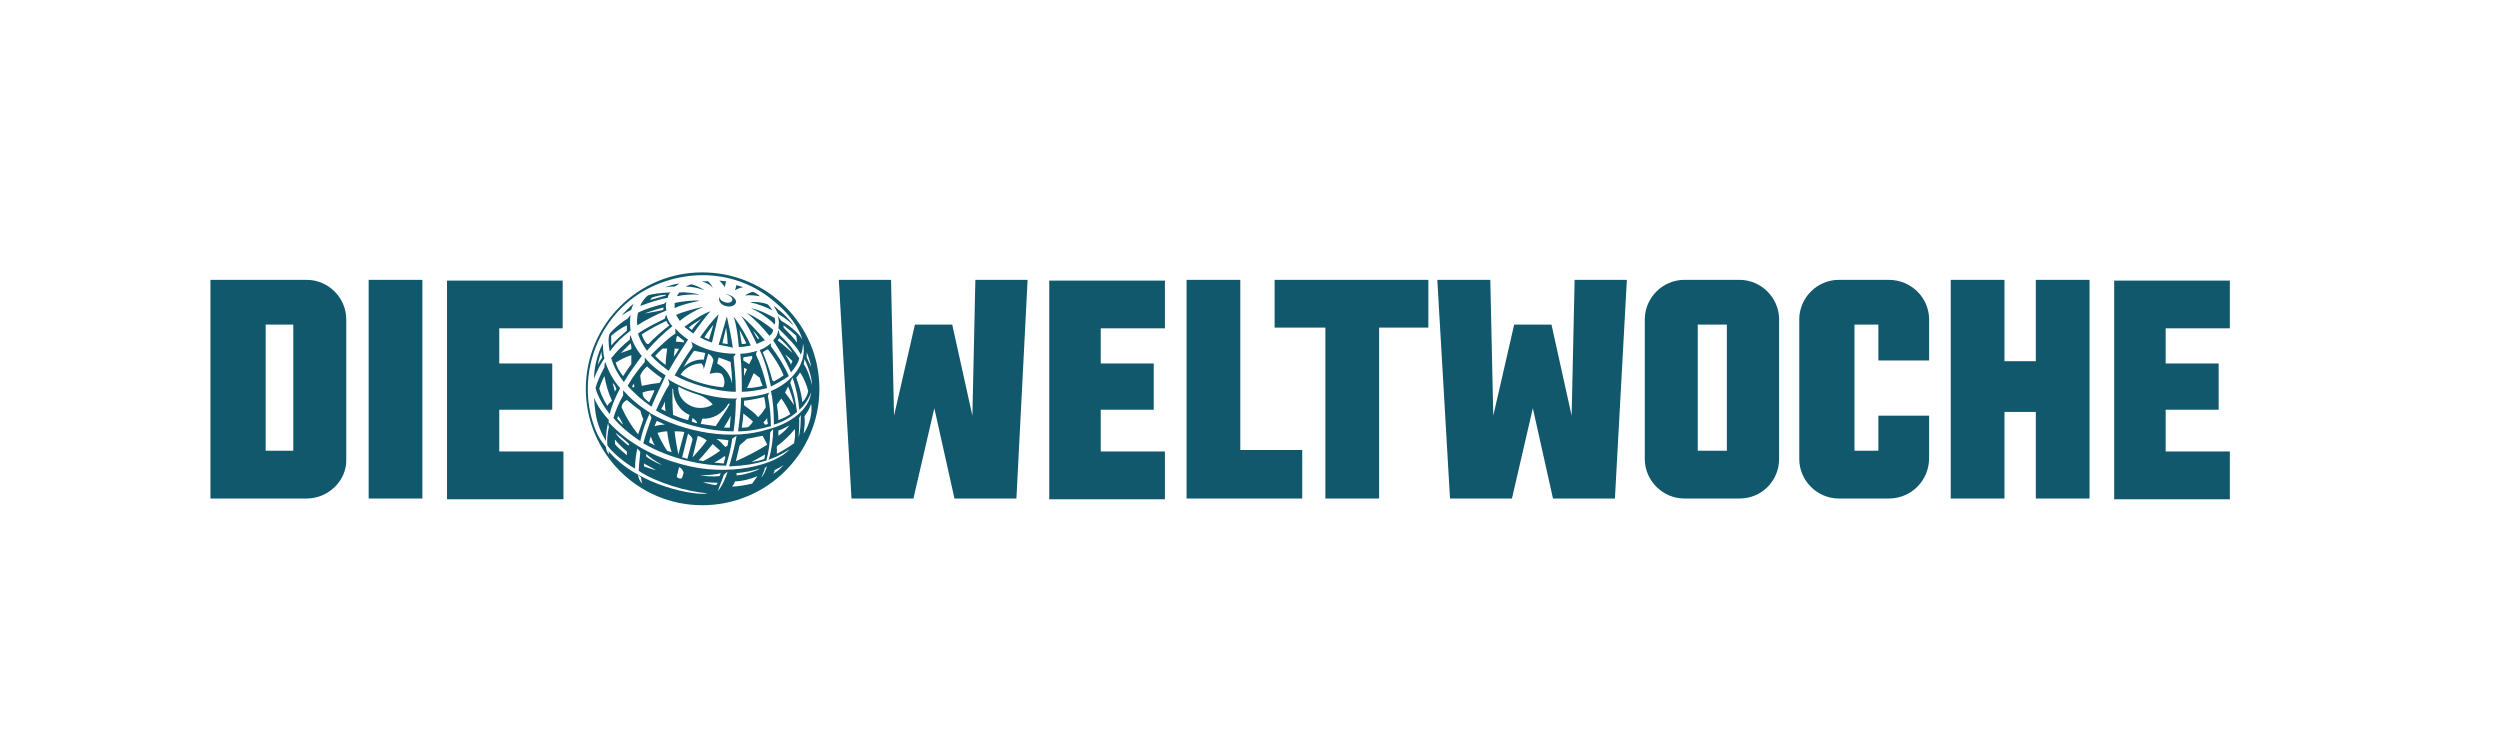 <?xml version="1.0" encoding="utf-8"?>
<!-- Generator: Adobe Illustrator 19.0.0, SVG Export Plug-In . SVG Version: 6.00 Build 0)  -->
<!DOCTYPE svg PUBLIC "-//W3C//DTD SVG 1.1//EN" "http://www.w3.org/Graphics/SVG/1.1/DTD/svg11.dtd">
<svg version="1.1" id="Ebene_1" xmlns="http://www.w3.org/2000/svg" xmlns:xlink="http://www.w3.org/1999/xlink" x="0px" y="0px"
	 width="335px" height="100px" viewBox="-22 271 335 100" style="enable-background:new -22 271 335 100;" xml:space="preserve">
<style type="text/css">
	.st0{fill:#11586C;}
</style>
<path class="st0" d="M19.1,337.8H6.2v-29.3h12.9c2.9,0,5.3,2.4,5.3,5.3v18.7C24.5,335.4,22,337.8,19.1,337.8 M17.3,314.5h-3.7v16.9
	h3.7V314.5z M27.4,308.5h7.2v29.3h-7.2V308.5z M44.9,314.8v4.9H52v6.2h-7.1v5.6h8.6v6.4H37.9v-29.3h15.5v6.4H44.9z"/>
<path class="st0" d="M72.1,338.7c-8.6,0-15.6-7-15.6-15.6c0-8.6,7-15.6,15.6-15.6c8.7,0,15.7,7,15.7,15.6
	C87.8,331.7,80.8,338.7,72.1,338.7 M86.7,323.5c-0.2,0.8-1.1,2.1-1.6,2.4c-0.1-1.4-0.4-2.9-0.9-4.3c-0.1,0.2-0.3,0.6-0.3,0.7
	c0.5,1.4,0.7,2.4,0.9,3.9c-0.8,0.7-2,1.4-3.1,1.7c0-1.6-0.1-3.2-0.4-4.5c2.9-1.2,4.9-3.8,4.3-6.4c0,0.5-0.1,1.2-0.3,1.5
	c-0.6-1.2-1.9-2.4-3-3.5c0.1-0.7,0.1-1.1-0.1-1.7c0.2,0.2,0.3,0.5,0.5,0.7c1.1,0.6,2.4,1.7,2.8,2.5h0c-0.3-1.3-1.6-3.3-3.4-4.8
	c-6-5.4-14.1-4.5-19.1-0.9c-5.3,3.8-7.8,11.2-5.2,17.8c0.4,1,0.7,1.4,1.4,2.3c0,0.3,0.2,0.8,0.4,1c0-0.1,0-0.3-0.1-0.5
	c4,4.8,12,6.1,13.3,5.7v0c-2.7-0.2-6.8-1.4-9.2-3c0-0.7,0.1-1.5,0.2-2.5c-0.1-0.2-0.3-0.4-0.4-0.5c-0.2,0.9-0.3,1.8-0.3,2.7
	c-1.3-0.7-3.1-2.2-3.7-3.1c-0.1-0.7,0-1.7,0.2-2.5c-0.1-0.2-0.1-0.4-0.1-0.7c2.7,3,6.4,4.8,9.8,5.7c6.3,1.8,12.7,0.1,14.5-2
	c-1.2,0.8-2.2,1.2-2.8,1.4c0.4-1.3,0.6-2.8,0.6-4.1c-0.1,0.1-0.4,0.4-0.4,0.5c0,1.3-0.2,2.5-0.5,3.7c-1.6,0.5-3,0.7-5,0.8
	c0.5-1.7,0.8-2.9,1-4.1c-0.2,0.1-0.6,0.4-0.6,0.4c-0.1,1.2-0.5,2.5-0.8,3.6c-3,0-7.3-0.8-11.1-3c0.3-1.2,0.7-2.2,1.1-3.4
	c-0.1-0.2-0.2-0.5-0.3-0.7c4.8,2.7,11.1,3.8,16,2.2C83.8,327.8,86.5,325.9,86.7,323.5L86.7,323.5z M59.2,330.1
	c-0.3-0.6-0.6-1-0.8-1.6c-0.6-1.4-0.7-2.8-0.8-4.2c0.5,1.2,1.2,2.1,2,3C59.3,328.2,59.2,329.1,59.2,330.1 M57.6,321.8
	c0-1.5,0.4-3.3,1.2-4.8c0,0.5,0,1.4,0.2,2C58.6,319.6,57.9,320.8,57.6,321.8 M59.7,326.5c-0.7-0.9-1.6-2.3-1.9-3.5
	c0.2-0.8,0.7-1.9,1.2-2.8c0-0.3,0-0.5,0.1-0.7c0.5,1.4,1.1,2.5,2,3.5C60.5,324.2,60,325.2,59.7,326.5 M58.6,318.1
	c-0.2,0.6-0.4,1.2-0.5,1.8c0.2-0.4,0.4-0.7,0.6-1C58.6,318.6,58.6,318.4,58.6,318.1 M59,321.4c-0.3,0.5-0.6,1.3-0.7,1.7
	c0.3,0.9,0.7,1.7,1.1,2.3c0.1-0.3,0.4-0.5,0.6-0.7C59.5,323.6,59.2,322.6,59,321.4 M59.7,318.1c-0.2-1-0.2-2,0-2.4
	c0.4-0.5,1.5-1.5,2.4-2c0.1-0.1,0.2-0.3,0.4-0.5c-0.1,0.6-0.1,1.3,0,2.1C61.2,316.3,60.6,316.9,59.7,318.1 M62,314.6
	c-0.7,0.3-1.4,0.8-2.1,1.4c0,0.3,0,0.8,0,1.3c0.6-0.7,1.4-1.4,2.1-2C62,315,62,314.9,62,314.6 M61.6,322.2c-0.7-0.9-1.3-1.9-1.7-3.2
	c0.8-1,1.5-1.7,2.5-2.5c0-0.2,0-0.4,0.1-0.6c0.3,1.1,0.9,2.1,1.5,2.8C63.4,319.5,62.3,321,61.6,322.2 M60.1,322.3
	c0.1,0.5,0.2,0.7,0.3,1.2c0.1-0.2,0.1-0.3,0.2-0.4C60.4,322.7,60.4,322.6,60.1,322.3 M63.8,330.1c-1.4-0.9-2.8-2.1-3.6-3.1
	c0.3-1,0.8-2.2,1.3-3c0-0.3,0-0.4,0-0.7c1,1.1,2,2,3.6,3C64.5,327.6,64.1,328.7,63.8,330.1 M60.4,329.9v0.6c0.3,0.4,1.1,1.1,1.6,1.5
	v-0.5C61.5,331.1,60.8,330.4,60.4,329.9 M62.6,318.6c-0.7,0.2-1.5,0.6-2.1,1c0.2,0.7,0.6,1.3,1,1.8c0.4-0.6,0.7-1.1,1.1-1.6
	C62.6,319.5,62.6,319.1,62.6,318.6 M60.5,329c0.2,0.5,1.2,1.3,1.7,1.7c0,0,0.1-0.1,0.1-0.2C61.9,330.1,60.9,329.3,60.5,329
	 M60.8,326.7c0,0.1,0,0.2-0.1,0.4c0.2,0.2,0.6,0.7,0.8,0.8C61.3,327.5,61.1,327.1,60.8,326.7 M62.5,317c-0.3,0.3-0.9,0.9-1.3,1.3
	c0.3-0.1,1.1-0.4,1.4-0.5v-0.4L62.5,317z M62.6,312.5c-0.4,0.2-0.9,0.5-1.3,0.8h0c0.4-0.5,1.1-1.2,1.6-1.6
	C62.8,312,62.6,312.3,62.6,312.5 M63.8,326c-0.6-0.4-1.3-1-1.8-1.4c-0.2,0.1-0.3,0.2-0.5,0.4c-0.1,0.1-0.2,0.4-0.2,0.6
	c0.6,1.3,1.3,2.5,2.2,3.6l0,0c0.2-0.5,0.5-1.4,0.7-2C64,326.7,63.9,326.4,63.8,326 M65.3,325.5c-1.3-0.9-2.2-1.7-3.2-2.8
	c0.8-1.4,1.4-2.1,2.3-3.2c0-0.2,0-0.4,0-0.6c0.8,1,1.8,1.8,2.8,2.4C66.6,322.7,65.9,324,65.3,325.5 M62.9,322.4
	c0,0.1-0.1,0.2-0.2,0.4c0,0,0.1,0.1,0.1,0.1c0.1,0,0.2,0,0.2-0.1C63,322.7,63,322.6,62.9,322.4 M67.3,312.6c-1.5,0.6-3,1.4-3.9,2
	c-0.1-0.6,0-1.3,0.1-1.7c1.2-0.6,2.4-0.9,3.5-1.2c0.1-0.1,0.2-0.2,0.3-0.3C67.2,311.8,67.2,312.3,67.3,312.6 M63.9,335l-0.4-0.4
	c0,0.3,0.2,0.9,0.6,1.2C64,335.6,63.9,335.3,63.9,335 M64.7,318c-0.5-0.7-1-1.5-1.2-2.3c1.1-0.8,2.4-1.4,3.6-2
	c0-0.2,0.1-0.4,0.2-0.5c0.1,0.5,0.4,1.1,0.8,1.5C66.9,315.7,65.8,316.7,64.7,318 M67.5,310.9c-1.1,0.2-2.4,0.6-3.7,1.1
	c0.1-0.4,0.6-1.1,1-1.4c0.4-0.2,2.1-0.4,2.8-0.4c0.1,0,0.2,0,0.3-0.1C67.6,310.4,67.5,310.7,67.5,310.9 M64.7,320.1
	c-0.4,0.4-0.7,0.7-0.9,1.2c0,0.4,0.1,0.9,0.2,1.4c0.9-0.2,1.6-0.3,2.4-0.4c0.1-0.2,0.2-0.4,0.3-0.6C66,321.2,65.2,320.6,64.7,320.1
	 M67.3,314c-1.1,0.5-2.2,1.1-3.3,1.8c0.1,0.4,0.4,1,0.7,1.3c0.1,0,0.2,0,0.2,0c0.7-0.8,1.9-1.8,2.8-2.5
	C67.5,314.4,67.4,314.3,67.3,314 M64.1,323.6c0,0.3,0.1,0.5,0.2,0.7c0.2,0.2,0.5,0.5,0.7,0.6c0.2-0.5,0.5-1,0.7-1.6
	C65.3,323.3,64.6,323.4,64.1,323.6 M64.3,333.1v0.4c0.3,0.1,1.1,0.4,1.6,0.5C65.6,333.8,64.6,333.3,64.3,333.1 M66.9,312.2
	c-0.4,0.1-1.8,0.5-2.5,0.8c0.7-0.1,1.7-0.3,2.2-0.4c0.1,0,0.2-0.1,0.3-0.1V312.2z M64.6,331.8c0,0.1,0,0.3,0,0.4
	c0.3,0.2,1.4,0.9,2.1,1.1h0C66,332.9,64.9,332.2,64.6,331.8 M65.2,329.5c-0.1,0.3-0.2,0.6-0.2,0.8c0.2,0.1,0.6,0.3,0.8,0.4
	C65.5,330.4,65.4,329.9,65.2,329.5 M65.3,310.9c0,0.1-0.1,0.2-0.2,0.3c0.7-0.2,1.5-0.4,2.1-0.6l0-0.1
	C66.6,310.5,65.8,310.7,65.3,310.9 M67.6,320.7c-0.8-0.6-1.8-1.4-2.4-2.1c1.4-1.4,2.5-2.4,3.3-2.9v-0.7c0.5,0.6,1,1,1.7,1.5
	C69.3,317.9,68.5,319.1,67.6,320.7 M66,327.4c-0.1,0.2-0.2,0.5-0.3,0.7c0.4-0.1,0.9-0.2,1.4-0.2C66.7,327.7,66.3,327.5,66,327.4
	 M66.8,317.7c-0.3,0.3-0.7,0.6-1,1c0.3,0.3,0.8,0.8,1.4,1.2c0-0.7,0.1-1.5,0.2-2.2H66.8z M76.6,324.6c0,1.4-0.1,2.8-0.3,4.2
	c-3.5,0-7.6-1.1-10.4-2.8c0.5-1.1,1.2-2.6,1.8-3.5c0-0.2-0.1-0.5-0.2-0.7c2.5,1.6,6.3,2.7,9.3,2.6C76.8,324.4,76.7,324.5,76.6,324.6
	 M67.4,328.8c-0.4,0-0.9,0.1-1.3,0.2c0.3,0.7,0.8,1.7,1.3,2.4c0.2,0.1,0.4,0.1,0.6,0.2C67.7,330.7,67.5,329.7,67.4,328.8
	 M67.1,324.8c-0.1,0.3-0.3,0.7-0.5,1c0.2,0.1,0.4,0.2,0.6,0.3C67.1,325.8,67.1,325.1,67.1,324.8 M68.4,309.4c-0.4,0-1.1,0-1.5,0.2v0
	c0.4-0.2,1.6-0.6,2.1-0.6C68.9,309.1,68.6,309.3,68.4,309.4 M68.2,323.1h-0.1c0,1,0,2.4,0.1,3.5c0.3,0.1,1.1,0.5,2,0.7l0.2-0.7
	C69,326,68.2,324.6,68.2,323.1 M68.4,317.7c0,0.4-0.1,0.8-0.1,1.1c0.3-0.4,0.5-0.7,0.7-1.1C68.8,317.8,68.7,317.7,68.4,317.7
	 M68.4,312.3c0-0.2,0-0.5,0-0.7c0.9-0.2,2.5-0.4,3.4-0.3C70.7,311.5,69.1,311.9,68.4,312.3 M68.4,328.8c0.1,1,0.3,2.1,0.5,3.1l0.8-3
	C69.3,328.8,68.8,328.8,68.4,328.8 M76.3,318.8c0.1,1.3,0.3,2.8,0.3,4.7c-2.7,0-6.2-1.1-8.2-2.2c0.8-1.4,1.6-2.7,2.4-3.8
	c0-0.2,0-0.4-0.2-0.7c1.8,1.1,3.9,1.6,6,1.6C76.5,318.6,76.4,318.7,76.3,318.8 M68.8,316c0,0-0.1,0.1-0.1,0.1
	c-0.1,0.2-0.1,0.5-0.1,0.7c0.4,0,0.6,0,1,0.1c0-0.1,0.1-0.2,0.1-0.2C69.4,316.5,69.1,316.2,68.8,316 M69.1,314
	c-0.2-0.3-0.4-0.6-0.5-0.8c0.8-0.4,2.7-0.9,3.7-1.1C71.1,312.6,69.9,313.3,69.1,314 M68.7,310.7c0.1-0.2,0.2-0.3,0.3-0.5
	c0.8-0.1,2.2,0.1,2.8,0.3C70.8,310.4,69.5,310.5,68.7,310.7 M69,333.6l-0.3,1.2c-0.1,0.2,0.6,0.5,0.7,0.2l0.2-0.6
	C69.6,334.1,69.3,333.7,69,333.6 M71.6,323.9c-1-0.3-2-0.7-2.7-1.1c-0.1,1.1,0.6,2.1,1.7,2.6c1,0.5,2.4,0.2,2.9-0.2
	C73.2,324.8,72.5,324.2,71.6,323.9 M74.7,321.1c-0.5-0.3-1.2-0.1-1.6,0l0.5-1.8c0-0.3-0.4-0.8-0.7-0.9l-0.6,2.1
	c0-0.3-0.1-0.6-0.3-0.8c-1.2,0-2.3,0.7-2.8,1.5c1.2,0.7,3.4,1.5,5.7,1.7C75.2,322.4,75.1,321.6,74.7,321.1 M70.2,329.1l-0.8,3.2
	c0.2,0,0.5,0.1,0.7,0.2l0.7-2.6C70.8,329.6,70.4,329.3,70.2,329.1 M71,318c-0.4,0.6-0.8,1.1-1.4,2.2h0c0.7-0.7,1.8-1.1,2.7-1
	l0.2-0.9C72.1,318.2,71.4,318.1,71,318 M70.9,315.7c-0.4-0.3-0.9-0.7-1.2-0.9c1.1-0.8,2.2-1.6,3.5-2.1
	C72.5,313.5,71.6,314.7,70.9,315.7 M69.9,309.4c0.1-0.1,0.5-0.2,0.7-0.3c0.6,0.1,1.4,0.5,1.8,0.8C71.6,309.6,70.7,309.4,69.9,309.4
	 M70.3,314.9c0.1,0.1,0.3,0.2,0.4,0.3c0.4-0.6,1-1.2,1.3-1.5C71.6,314,70.7,314.5,70.3,314.9 M70.8,327l-0.1,0.5
	c0.1,0,0.5,0.2,0.7,0.2C71.4,327.4,71,327.2,70.8,327 M71.5,329.4l-0.7,2.9c0.6-0.7,1.4-1.5,1.9-2.3
	C72.3,329.7,71.8,329.5,71.5,329.4 M73.5,330.5c-0.6,0.7-1.3,1.6-1.9,2.2c0.1,0,0.4,0,0.6,0.1c0.8-0.4,1.6-0.9,2.3-1.4
	C74.2,331.1,73.7,330.7,73.5,330.5 M73.4,316.9c-0.6-0.2-1.1-0.4-1.6-0.7c0.8-1.1,1.6-2.2,2.5-3.1L73.4,316.9z M71.8,334.7
	c0.6,0.1,1.8,0.2,2.6,0.1c0.1-0.1,0.1-0.3,0.2-0.4C74,334.6,72.5,334.7,71.8,334.7 M75.6,325.1c-0.7,1.3-2.1,2.1-3.5,2l-0.2,0.7
	c0.6,0.1,1.4,0.2,2,0.3c0.7-1.1,1.4-2,1.9-3L75.6,325.1z M72,308.7c0.2,0,0.7,0,0.9,0c0.1,0.1,0.5,0.5,0.6,0.9
	C73.2,309.1,72.4,308.8,72,308.7 M72.2,335.6c0.5,0.2,1.4,0.4,1.8,0.4c0-0.1,0.1-0.2,0.2-0.3C73.8,335.7,72.6,335.6,72.2,335.6
	 M72.4,316.2c0.2,0.1,0.4,0.2,0.6,0.3l0.6-2C73.3,314.9,72.6,315.8,72.4,316.2 M75.1,332.1c-0.5,0.4-0.9,0.6-1.4,0.9
	c0.5,0,0.9,0.1,1.3,0.1c0-0.2,0.1-0.5,0.2-0.8C75.2,332.2,75.1,332.2,75.1,332.1 M74,329.8c0.5,0.3,0.8,0.7,1.2,1.1l0.3-0.2
	c0-0.2,0.1-0.5,0.1-0.7C75.1,329.9,74.6,329.9,74,329.8 M75.9,319.5c-0.5-0.2-1-0.4-1.6-0.6l-0.2,0.8c1.1,0.6,1.8,1.6,2,2.7
	C76.1,321.4,76,320.4,75.9,319.5 M75,334.6c-0.2,0.7-0.6,1.5-0.8,2.2c0.6-0.7,1.1-1.9,1.3-2.6C75.4,334.3,75.1,334.5,75,334.6
	 M74.3,317.2l1.1-3.8c0.3,1.3,0.6,2.8,0.8,4.2C75.5,317.4,74.9,317.3,74.3,317.2 M75.1,309.5c-0.1-0.3-0.5-0.7-0.7-0.9
	c0.2,0,0.7,0.1,0.9,0.1C75.2,309,75.2,309.2,75.1,309.5 M74.4,311.3c-0.1-0.2,0-0.4,0.1-0.6c-0.1,0.2,0,0.4,0.1,0.5
	c0.3,0.3,1.2,0.6,1.5,0.1c0.2-0.4-0.4-0.8-0.9-0.9c0.6,0,1.6,0.6,1.4,1.2C76.2,312.4,74.6,312.1,74.4,311.3 M75.3,314.9l-0.5,2.1
	c0.2,0,0.5,0.1,0.7,0.1C75.5,316.5,75.4,315.6,75.3,314.9 M75,328.3c0.3,0,0.6,0,0.8,0c0-0.5,0.1-1.1,0.1-1.6
	C75.7,327.2,75.3,327.8,75,328.3 M76.5,335.5c-0.1,0.3-0.3,0.6-0.4,0.7c0.7,0,1.9-0.2,2.7-0.4c0.2-0.3,0.5-0.7,0.7-1
	C78.6,335.2,77.4,335.5,76.5,335.5 M77,317.5c-0.1-1.4-0.3-2.9-0.7-4.1c0.9,1.2,1.9,2.9,2.3,3.9C78.1,317.4,77.6,317.5,77,317.5
	 M76.5,309.9c0.1-0.3,0.1-0.5,0.2-0.7c0.2,0.1,0.7,0.2,0.9,0.3C77.3,309.5,76.8,309.7,76.5,309.9 M80.2,329.4
	c-0.7,0.1-1.4,0.3-2.1,0.4c-0.4,0.4-0.6,0.5-1,0.9c-0.1,0.5-0.3,1.3-0.5,2.1c1.4-0.6,2.9-1.4,4.2-2.2
	C80.6,330.1,80.4,329.8,80.2,329.4 M76.7,334.4v0.3c0.8,0,2.8-0.6,3.1-0.9C78.8,334.1,77.8,334.3,76.7,334.4 M76.9,328.8
	c0.2-1.5,0.4-3,0.4-4.5c1.3-0.1,2.7-0.3,3.8-0.7c-0.1,0.1-0.2,0.4-0.2,0.5c0.3,1.4,0.4,2.9,0.4,4C79.9,328.5,78.4,328.8,76.9,328.8
	 M77.1,315.2c0.1,0.7,0.2,1.4,0.3,1.9c0.2,0,0.4,0,0.6-0.1C77.8,316.5,77.4,315.8,77.1,315.2 M77.4,323.5c0-1.4,0-3.3-0.2-5.1
	c0.8,0,1.6-0.2,2.3-0.4c-0.1,0.1-0.2,0.4-0.2,0.5c0.7,1.5,1.1,2.8,1.5,4.5C79.7,323.3,78.3,323.5,77.4,323.5 M79.4,317.1
	c-0.5-1.1-1.3-2.7-2.1-3.8c1.1,0.9,2.2,2.1,3.2,3.3C80.2,316.7,79.8,316.9,79.4,317.1 M77.6,326.4c0,0.6-0.1,1.2-0.2,1.9
	c0.4,0,0.6,0,0.9-0.1c0.2-0.2,0.4-0.4,0.6-0.7C78.5,327.1,78.1,326.8,77.6,326.4 M78.7,318.7c-0.4,0.1-0.8,0.1-1.1,0.2
	c0,0.1,0,0.3,0,0.4c0.3,0.2,0.5,0.3,0.8,0.5c0.1-0.3,0.3-0.6,0.4-0.8C78.8,318.8,78.8,318.7,78.7,318.7 M77.7,320.3
	c0,0.3,0,0.8,0,1.1c0.1-0.3,0.2-0.5,0.4-0.9C78,320.4,77.9,320.4,77.7,320.3 M80.4,324.2c-0.8,0.2-1.8,0.4-2.7,0.5l0,0.6
	c0.8,0.6,1.3,0.9,1.9,1.6c0.4-0.4,0.7-0.8,1-1.3C80.6,325.2,80.5,324.6,80.4,324.2 M77.8,310.6c0.3-0.2,0.9-0.5,1.1-0.5
	c0.2,0.1,0.7,0.3,0.9,0.6C79.3,310.6,78.4,310.5,77.8,310.6 M81.1,316c-0.7-0.9-2-2.3-3.1-3.1c1.3,0.6,2.7,1.5,3.6,2.3
	C81.6,315.5,81.4,315.8,81.1,316 M79.8,321.6c-0.2-0.1-0.5-0.4-0.8-0.6c-0.3,0.7-0.6,1.4-0.9,2c0.9,0,1.7-0.2,2.1-0.3
	C80,322.3,79.9,322,79.8,321.6 M78.5,311.5c0.7-0.1,1.7,0,2.4,0.3c0.2,0.2,0.5,0.6,0.6,0.8C80.8,312.2,79.5,311.7,78.5,311.5
	 M78.6,312.3c1.1,0.2,2.3,0.8,3.2,1.3c0.1,0.3,0.1,0.7,0,0.9C81.2,313.8,79.8,312.8,78.6,312.3 M78.7,332.9c0.7-0.1,1.2-0.2,1.7-0.4
	c0.1-0.2,0.1-0.4,0.1-0.6C80,332.2,79.5,332.5,78.7,332.9 M78.9,315.3c0.2,0.4,0.5,0.9,0.7,1.2c0,0,0-0.1,0.1-0.2
	C79.5,316,79.2,315.6,78.9,315.3 M81.3,322.8c-0.4-2-0.8-3.4-1.5-4.9c0.6-0.2,1-0.5,1.5-0.9c0,0.1,0,0.3,0,0.4
	c0.9,1.2,1.8,2.6,2.4,4C83,321.9,82.1,322.4,81.3,322.8 M80.5,333.7c-0.1,0.5-0.3,0.8-0.5,1.3c0.3-0.3,0.6-0.9,0.8-1.6
	C80.8,333.5,80.6,333.6,80.5,333.7 M80.8,327c-0.1,0.2-0.3,0.4-0.5,0.6l0.2,0.3c0.2,0,0.2,0,0.4-0.1C80.8,327.4,80.8,327.3,80.8,327
	 M80.9,317.8c-0.2,0.1-0.4,0.2-0.7,0.4c0.4,0.9,1,2.5,1.3,3.8c0.1,0,0.1,0,0.2,0.1c0.4-0.2,0.9-0.5,1.3-0.8
	C82.5,320,81.6,318.7,80.9,317.8 M81.8,334c0,0.1-0.1,0.4-0.2,0.5c0.5-0.3,1-0.7,1.4-1.2C82.6,333.6,82.2,333.8,81.8,334 M84,320.9
	c-0.7-1.6-1.5-2.9-2.4-4.3c0.4-0.4,0.6-0.7,0.7-1.4c0.1,0.2,0.1,0.4,0.2,0.7c1,0.9,1.8,1.9,2.6,3.1C85,319.6,84.5,320.3,84,320.9
	 M82.3,313.1c-0.2-0.4-0.4-0.7-0.6-1.1c0.2,0.1,0.4,0.3,0.6,0.5c0.6,0.4,1.7,1.5,2,2.1C83.8,314.1,83.2,313.6,82.3,313.1
	 M82.1,330.8c0,0.4,0,0.7,0,1c0.8-0.4,1.6-0.9,2.3-1.4c0.1-0.6,0.2-1.1,0.1-1.9C83.7,329.5,83,330.1,82.1,330.8 M82.7,324.4
	c-0.2,0.3-0.4,0.5-0.6,0.8c0.1,0.7,0.2,1.4,0.2,2.1c0.5-0.2,1-0.4,1.6-0.8C83.5,325.6,83.2,325.1,82.7,324.4 M82.4,316.3
	c0,0.1-0.1,0.2-0.2,0.3c0.8,0.6,1.4,1.2,2,1.7C83.8,317.6,82.9,316.7,82.4,316.3 M82.3,328.7c0,0.3,0,0.4,0,0.7
	c0.7-0.5,0.9-0.7,1.5-1.4C83.2,328.3,82.9,328.5,82.3,328.7 M84.7,316c-0.4-0.4-1.3-1.1-1.7-1.4c0,0.1,0,0.3,0,0.3
	c0.5,0.5,1.4,1.4,1.8,2C84.8,316.6,84.7,316.2,84.7,316 M83.2,318.5c0.2,0.3,0.7,1,0.8,1.4c0-0.1,0.1-0.4,0.2-0.5
	C84,319.2,83.5,318.7,83.2,318.5 M83.6,322.8c-0.1,0.2-0.3,0.6-0.4,0.8c0.3,0.4,0.9,1.2,1.2,1.7C84.3,324.6,83.9,323.4,83.6,322.8
	 M85.2,320.9c-0.1,0.2-0.3,0.5-0.5,0.7c0.4,1.2,0.7,2.1,0.8,3.3c0.4-0.4,0.7-0.9,0.8-1.5C86.1,322.6,85.7,321.6,85.2,320.9
	 M85.1,327.2c0,0.4,0,1.4-0.1,2.4c0.3-0.8,0.3-2.3,0.3-3C85.2,326.8,85,327.1,85.1,327.2 M85.8,326.8c0.1,0.7,0,1.4-0.1,2.3
	c0.7-1.1,1.2-2.6,1-4C86.4,326,86.1,326.3,85.8,326.8 M85.8,319.1c0,0.2-0.1,0.6-0.1,0.7c0.5,0.7,0.9,1.9,1.1,2.8
	C86.8,321.6,86.3,320.1,85.8,319.1 M86.1,318.2c0,0.3,0,0.5,0,0.7c0.2,0.4,0.4,0.9,0.6,1.3C86.6,319.5,86.3,318.7,86.1,318.2"/>
<path class="st0" d="M114.2,337.8h-8.3l-2.7-12.1l-2.8,12.1h-8.3l-1.7-29.3h7l0.4,18.2h0l2.8-12.2h5l2.7,12.2h0l0.4-18.2h7
	L114.2,337.8z M125.5,314.8v4.9h7.1v6.2h-7.1v5.6h8.6v6.4h-15.5v-29.3h15.5v6.4H125.5z M137,337.8v-29.3h7.2v22.8h8.3v6.5H137z
	 M162.8,314.9v22.9h-7.2v-22.9h-6.8v-6.4h20.6v6.4H162.8z M194.4,337.8h-8.3l-2.7-12.1l-2.8,12.1h-8.3l-1.7-29.3h7.1l0.4,18.2h0
	l2.8-12.2h5l2.7,12.2h0l0.4-18.2h7L194.4,337.8z M211.1,337.8h-7.4c-2.9,0-5.3-2.4-5.3-5.3v-18.7c0-2.9,2.4-5.3,5.3-5.3h7.4
	c2.9,0,5.3,2.4,5.3,5.3v18.7C216.4,335.4,214.1,337.8,211.1,337.8 M209.4,314.5h-3.9v16.9h3.9V314.5z M231.1,337.8h-6.7
	c-2.9,0-5.3-2.4-5.3-5.3v-18.7c0-2.9,2.4-5.3,5.3-5.3h6.7c3,0,5.4,2.4,5.4,5.3v5.5h-6.8v-4.8h-3.2v16.9h3.2v-4.7h6.8v5.7
	C236.5,335.4,234.1,337.8,231.1,337.8 M250.8,337.8v-11.6h-4.2v11.6h-7.2v-29.3h7.2v10.9h4.2v-10.9h7.2v29.3H250.8z M268.2,314.8
	v4.9h7.1v6.2h-7.1v5.6h8.6v6.4h-15.5v-29.3h15.5v6.4H268.2z"/>
</svg>
